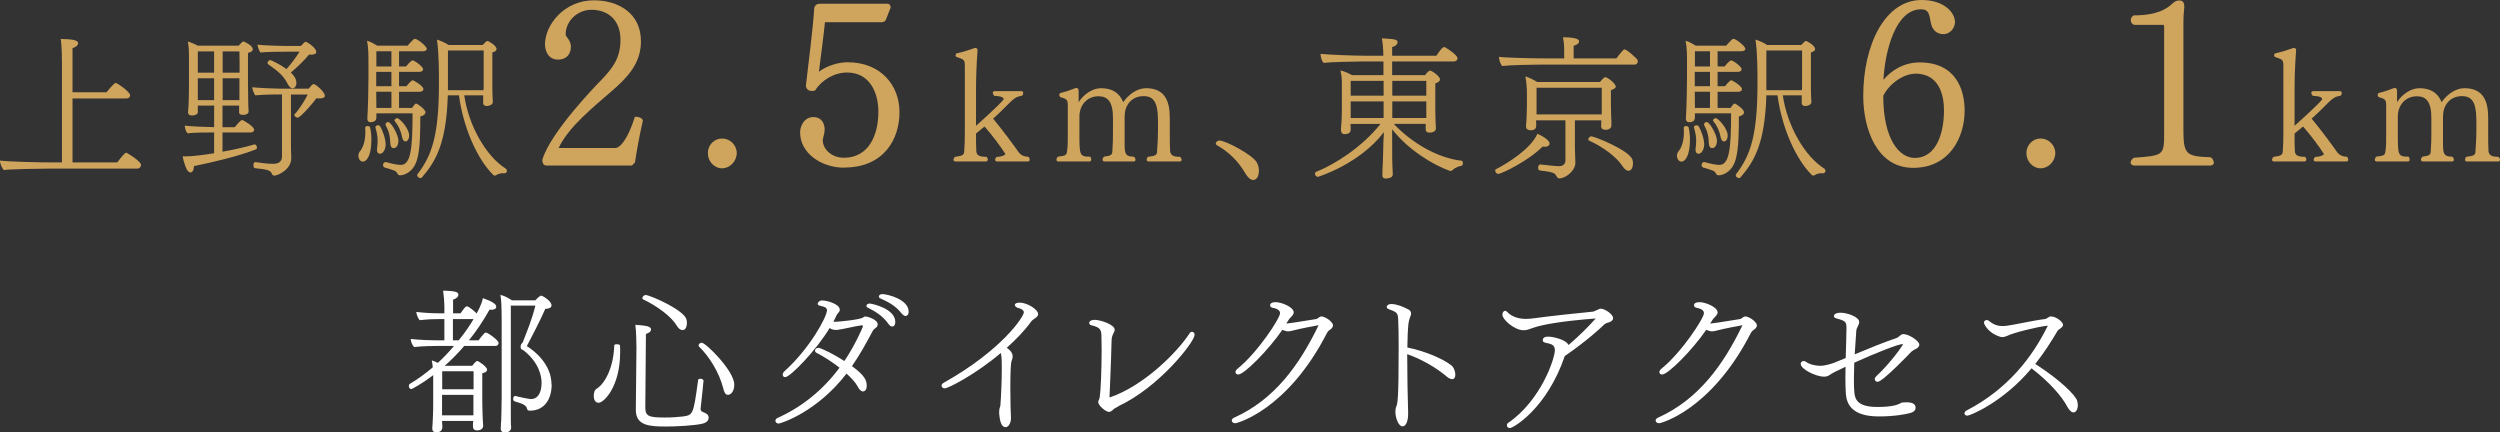 <?xml version="1.0" encoding="UTF-8"?>
<svg id="_レイヤー_2" data-name="レイヤー 2" xmlns="http://www.w3.org/2000/svg" viewBox="0 0 161.01 27.85">
  <rect x="0" y="0" width="161.01" height="27.85" fill="#333333" stroke="none"/>
  <defs>
    <style>
      .cls-1 {
        fill: #fff;
      }

      .cls-1, .cls-2 {
        stroke-width: 0px;
      }

      .cls-2 {
        fill: #cfa45d;
      }
    </style>
  </defs>
  <g id="_レイヤー_2-2" data-name="レイヤー 2">
    <g>
      <path class="cls-1" d="M32.11,22.09c0,.09-.06.19-.21.19h-2c-.4.47-.83.9-1.26,1.28h1.77s.23-.31.32-.31c.1,0,.64.37.64.56,0,.09-.07.18-.31.23v1.69c0,.12.01.91.03,1.25,0,.11.03.4.03.43,0,.25-.24.31-.4.31s-.26-.09-.26-.26c0-.12,0-.25.02-.35h-2.01v.02c0,.09.02.29.02.35,0,.19-.08.36-.38.36-.21,0-.27-.11-.27-.24v-.05c.02-.14.03-.42.03-.48,0-.13.03-.35.03-1.07v-1.41c0-.14,0-.29,0-.43-.75.58-1.38.9-1.41.9-.09,0-.16-.1-.16-.2,0-.05.02-.11.07-.14.49-.29.99-.65,1.47-1.06-.01-.16-.03-.31-.06-.45.14.05.27.1.39.16.3-.27.68-.66,1.04-1.09h-1.11c-.31,0-.91.01-1.46.07-.11-.1-.21-.34-.22-.52.58.07,1.39.09,1.94.09h.23v-1.37h-.36c-.28,0-.68.01-1.23.07-.11-.11-.2-.35-.22-.53.58.07,1.15.09,1.62.09h.19v-.47c0-.26-.03-.58-.08-.99.94.02.98.13.98.27,0,.12-.11.23-.34.31v.88s.48,0,.48,0c.26-.37.33-.45.41-.45.12,0,.48.3.63.46.3-.55.37-.84.4-.99.62.22.86.39.86.55s-.18.2-.3.2c-.04,0-.08,0-.13-.01-.41.73-.85,1.39-1.33,1.98h.62c.12-.16.24-.32.38-.46.03-.03.06-.04.1-.04.11,0,.81.48.81.67ZM28.48,23.91v1.16s2.02,0,2.02,0v-1.16h-2.02ZM28.47,25.43v1.32h2.02v-1.32s-2.02,0-2.02,0ZM29.17,20.55v1.37h.37c.35-.43.66-.86.96-1.37h-1.33ZM35.53,24.76c0,.94-.46,1.69-1.41,1.69-.1,0-.15-.03-.18-.14-.05-.17-.15-.28-.79-.46-.07-.02-.1-.09-.1-.16,0-.1.05-.19.13-.19h.02c.19.06.86.2.99.2.45,0,.69-.4.69-1.06,0-.37-.14-1.27-1.14-2.06-.04-.04-.09-.05-.13-.07-.06-.03-.08-.09-.08-.19.01-.12.03-.16.11-.24l.02-.02c.31-.79.61-1.51.82-2.38h-1.58v5.86c0,.73,0,1.34,0,1.61,0,.09.01.3.02.35v.05s0,.3-.39.3c-.18,0-.28-.08-.28-.23,0-.25.03-.51.03-.53,0-.12.03-.85.03-1.53v-4.82c0-1.09-.03-1.43-.08-1.75.29.07.5.2.74.35h1.51c.1-.11.2-.22.32-.28.02-.02.04-.02.06-.02.07,0,.66.33.66.63,0,.1-.08.21-.4.22-.3.7-.92,1.89-1.19,2.4.43.26,1.59,1.14,1.59,2.47Z"/>
      <path class="cls-1" d="M39.94,22.69c0,2.2-1.04,3.25-1.39,3.25-.22,0-.31-.22-.31-.43,0-.19.04-.39.18-.47.56-.34,1.1-1.41,1.14-2.79,0-.06.08-.08.16-.08.1,0,.2.03.21.07.01.15.01.3.01.45ZM45.23,27.29c-.52.12-1.71.18-2.29.18-1.09,0-1.99-.04-1.99-1.07v-.03l.04-3.97c0-.16-.01-1.06-.07-1.48.69.05,1.01.09,1.01.31,0,.11-.12.21-.33.28,0,.47-.04,4.71-.04,4.71,0,.58.19.67,1.27.67.42,0,.86-.03,1.18-.07.62-.1.65-.12.95-2.33,0-.07.07-.1.15-.1.09,0,.2.05.2.14,0,.08-.18,1.71-.18,1.71,0,.04-.01.07-.01.1s.01.06.02.1c.08.15.5.13.5.46,0,.26-.25.35-.41.39ZM44.24,20.79c0,.11-.03.47-.28.47-.12,0-.26-.09-.37-.28-.33-.56-1.19-1.23-2.17-1.7-.04-.02-.05-.05-.05-.08,0-.09.11-.2.21-.2.28,0,2.47.96,2.63,1.57.02.07.03.15.03.22ZM47.29,24.77c0,.44-.22.66-.41.66-.17,0-.24-.18-.3-.42-.26-1.03-.91-2.06-1.56-2.69-.02-.02-.03-.05-.03-.07,0-.09.11-.18.2-.18.26,0,2.1,1.81,2.1,2.7Z"/>
      <path class="cls-1" d="M56.52,20.91c0,.08-.04.16-.13.21-.05.04-.16.14-.17.17-.44.83-.87,1.6-1.35,2.29.82.6.95.91.95,1.26s-.2.37-.24.37c-.12,0-.24-.12-.35-.33-.13-.24-.39-.53-.71-.82-1.93,2.51-4.27,3.22-4.37,3.22-.13,0-.21-.09-.21-.18,0-.07.04-.14.15-.19,1.51-.68,2.88-1.75,3.98-3.23-.48-.37-1.02-.72-1.47-.95-.08-.04-.11-.09-.11-.15,0-.09.09-.18.21-.18.18,0,1.03.43,1.68.85.65-.95,1.2-2.18,1.2-2.25,0-.03-.03-.05-.08-.05-.47.06-1.13.24-1.6.3h-.07c-.13,0-.27-.04-.4-.12-.87,1.44-2.54,3.16-2.86,3.16-.1,0-.16-.07-.16-.16,0-.07.03-.15.11-.22,1.61-1.44,2.74-3.5,2.74-3.93,0-.33-.6-.2-.6-.42,0-.01.05-.21.29-.21.33,0,1.13.24,1.13.58,0,.02,0,.05,0,.08-.03.1-.14.17-.19.27-.07.15-.14.3-.22.44.08,0,.15,0,.21,0,.08,0,1.47-.12,1.7-.27.05-.04.1-.07.17-.07.08,0,.78.18.78.52ZM57.46,21.03c-.07,0-.16-.05-.25-.18-.37-.53-.89-.82-1.31-1.03-.07-.03-.1-.08-.1-.12,0-.08.09-.15.2-.15.17,0,1.66.33,1.66,1.18,0,.29-.17.3-.2.3ZM58.32,20.35c-.07,0-.16-.05-.26-.17-.39-.51-.93-.77-1.36-.96-.07-.03-.1-.08-.1-.12,0-.08.09-.16.22-.16.31,0,1.7.33,1.7,1.13,0,.24-.14.28-.2.28Z"/>
      <path class="cls-1" d="M66.86,20.23c0,.21-.32.3-.45.48-.41.57-.97,1.15-1.57,1.69.19.12.38.33.38.54,0,.09-.02.19-.07.31-.06.13-.08.9-.08,1.71s.02,1.65.04,1.93v.05c0,.26-.13.57-.35.57-.28,0-.37-.42-.41-.88,0-.07,0-.21.02-.3.01-.08.06-.15.06-.22.05-.63.09-1.65.09-2.38,0-.46,0-.74-.06-.98v-.02c-1.6,1.36-3.38,2.28-3.61,2.28-.13,0-.21-.08-.21-.17,0-.06.04-.14.14-.19,3.73-2.09,5.16-4.25,5.16-4.54,0-.07-.05-.15-.19-.22-.08-.04-.17-.05-.25-.08-.07-.04-.14-.11-.14-.17,0-.13.23-.15.31-.15.49,0,1.19.44,1.19.74Z"/>
      <path class="cls-1" d="M72.04,26.17c-.07.03-.1.05-.12.06-.02.02-.04.02-.07.04-.15.06-.25.26-.43.26-.19,0-.69-.4-.69-.64,0-.06.03-.12.07-.2,0-.04.03-.08.03-.13.06-.38.12-1.75.12-3.02,0-.25-.01-.49-.01-.72,0-.57-.02-.72-.65-.87-.09-.02-.14-.08-.14-.15,0-.2.32-.2.35-.2.38,0,1.29.31,1.29.63,0,.07-.03.14-.07.22-.09.17-.13.31-.13.52-.03,1.35-.13,3.48-.13,3.53,0,.04,0,.07,0,.1,0,0,0,0,0,0,2.15-.72,4.32-2.85,5.16-4.14.04-.06.09-.09.15-.09.09,0,.17.08.17.19,0,.45-2.27,3.37-4.91,4.6Z"/>
      <path class="cls-1" d="M85.85,20.96c0,.13-.13.24-.2.28-.06.04-.12.08-.19.21-2.56,4.99-5.82,5.81-5.9,5.81-.14,0-.23-.08-.23-.18,0-.06.04-.13.15-.18,2.61-1.17,4.21-3.41,5.42-5.91,0-.03.02-.04.02-.05h-.01s-.04.01-.07.02c-.27.05-1.03.19-1.5.31-.11.03-.26.07-.39.07-.04,0-.09,0-.13-.02-.09-.02-.16-.05-.23-.08-.94,1.36-2.47,2.88-2.84,2.88-.11,0-.18-.07-.18-.15,0-.07.04-.15.14-.23,1.29-1.04,2.73-3.24,2.73-3.57,0-.15-.12-.28-.45-.34-.1-.02-.19-.07-.19-.16,0-.2.25-.21.37-.21.35,0,1.15.31,1.15.66,0,.14-.13.25-.22.35-.06.05-.11.13-.26.37q.14,0,1.92-.29c.12-.02.21-.17.35-.17.23,0,.74.34.74.58Z"/>
      <path class="cls-1" d="M93.52,24.42c-.09,0-.22-.06-.36-.18-.59-.5-1.52-1.08-2.53-1.43,0,1.29.03,2.82.06,3.76v.07c0,.63-.21.82-.36.82-.26,0-.46-.54-.46-.94,0-.11.01-.22.05-.32.09-.22.16-.39.16-3.92,0-.65-.01-1.26-.03-1.69-.02-.4-.06-.49-.57-.66-.12-.04-.17-.1-.17-.16,0,0,0-.19.31-.19s.77.17,1.12.37c.1.06.14.15.14.24,0,.06-.02.13-.04.18-.01.04-.03.08-.04.1-.08.22-.14.47-.16,1.91,1.03.21,2.21.67,2.82,1.14.17.13.27.4.27.61,0,.19-.08.29-.21.29Z"/>
      <path class="cls-1" d="M103.89,20.49c0,.16-.19.27-.37.3-.06.01-.12.05-.19.1-.12.12-1.04,1-2.55,2.04-1.16,3.39-3.32,4.64-3.54,4.64-.11,0-.19-.08-.19-.18,0-.06.02-.12.09-.16,2.1-1.44,3-4.14,3-4.68,0-.59-.78-.34-.78-.63,0-.18.16-.24.33-.24.32,0,1.16.18,1.33.54.67-.57,1.29-1.19,1.75-1.71-2.43.19-3.45.42-3.93.57l-.44.15c-.08.02-.17.04-.27.04-.59,0-1.37-.68-1.37-1.01,0-.11.07-.24.17-.24.05,0,.11.03.17.1.12.13.49.42,1.18.42.11,0,.22-.01.34-.02,1.39-.19,3.08-.36,3.89-.44.1,0,.2-.04.29-.09l.1-.04c.06-.04.13-.07.19-.07.27,0,.8.36.8.61Z"/>
      <path class="cls-1" d="M113.15,20.96c0,.13-.13.24-.2.28-.06.04-.12.08-.19.21-2.56,4.99-5.82,5.81-5.9,5.81-.14,0-.23-.08-.23-.18,0-.06.04-.13.15-.18,2.61-1.17,4.21-3.41,5.42-5.91,0-.03.02-.04.02-.05h-.01s-.04.01-.07.02c-.27.05-1.03.19-1.5.31-.11.03-.26.07-.39.07-.04,0-.09,0-.13-.02-.09-.02-.16-.05-.23-.08-.94,1.36-2.47,2.88-2.84,2.88-.11,0-.18-.07-.18-.15,0-.07.04-.15.14-.23,1.29-1.04,2.73-3.24,2.73-3.57,0-.15-.12-.28-.45-.34-.1-.02-.19-.07-.19-.16,0-.2.25-.21.37-.21.35,0,1.15.31,1.15.66,0,.14-.13.25-.22.35-.06.05-.11.13-.26.37q.14,0,1.92-.29c.12-.02.21-.17.35-.17.23,0,.74.34.74.58Z"/>
      <path class="cls-1" d="M123.61,22.2c0,.13-.12.24-.28.3-.07.03-.13.08-.19.12,0,.01-.02.02-.03.02-.07.08-1.86,1.95-2.18,1.95-.11,0-.19-.08-.19-.18,0-.05.03-.11.09-.17.93-.86,1.73-2.01,1.73-2.07,0-.01,0-.01-.03-.01-.25,0-1.61.52-3.11,1.2-.01.37-.02.7-.02,1,0,.34,0,.65.03.93.04.51.3.92,1.48.92.88,0,1.25-.12,1.43-.21.08-.04.13-.08.23-.08.07,0,.13-.01.19-.01.36,0,.61.08.61.35,0,.05,0,.26-.38.35-.28.07-.96.21-1.99.21-1.69,0-2.07-.76-2.12-1.46-.02-.3-.03-.65-.03-1.04,0-.22.01-.45.01-.7-.72.34-.78.37-1.09.57-.09.05-.19.07-.3.07-.49,0-1.5-.47-1.5-.83,0-.1.09-.18.2-.18.04,0,.09.02.14.05.23.17.61.26.94.26.18,0,.52-.07.83-.18.26-.11.53-.22.79-.32.02-.61.04-1.26.05-1.9,0-.44-.05-.49-.64-.65-.08-.02-.17-.07-.17-.15,0,0,0-.03.01-.05.04-.13.25-.17.41-.17.45,0,1.21.27,1.21.6,0,.09-.04.19-.09.28-.06.1-.09.19-.1.31-.04.55-.07,1.04-.1,1.49.96-.4,1.89-.78,2.69-1.05.15-.04.23-.22.41-.25h.05c.33,0,1.01.43,1.01.68Z"/>
      <path class="cls-1" d="M133.82,26.09c0,.25-.1.47-.28.47-.13,0-.25-.12-.37-.32-.38-.73-1.19-1.64-2.33-2.52-1.84,2.2-3.97,3.05-4.13,3.05-.12,0-.19-.07-.19-.15,0-.06.05-.14.15-.19,2.64-1.37,4.2-3.42,5.16-5.34.03-.07.06-.1.06-.11,0,0,0,0-.05,0-.47.04-2.11.42-2.59.66-.07.03-.18.07-.3.07-.05,0-.11-.01-.16-.03-.83-.27-1.02-.88-1.02-.89,0-.09.08-.18.18-.18.05,0,.1.02.15.06.36.3.66.33.91.33.05,0,.1-.01.15-.01.56-.06,1.7-.34,2.54-.44.12-.01.23-.15.35-.17h.04c.34,0,.78.36.78.54,0,.13-.15.22-.29.32-.03.02-.06.05-.06.06-.43.73-.9,1.46-1.44,2.14,1.61,1.03,2.61,2.03,2.7,2.38.02.09.04.19.04.28Z"/>
    </g>
    <g>
      <path class="cls-2" d="M9.08,10.63c0,.1-.08.23-.25.23H3.06c-.42,0-2.34.03-2.82.09-.1-.11-.24-.4-.24-.59v-.02c.55.08,2.65.12,3.36.12h.63v-6.32c0-.26,0-1.14-.08-1.63.68.01,1.12.06,1.12.27,0,.18-.23.28-.36.32v2.84h2.19s.48-.6.59-.6c.1,0,.93.58.93.79,0,.1-.07.21-.24.21h-3.47v4.12h2.88c.22-.29.49-.63.58-.63.04,0,.96.56.96.8Z"/>
      <path class="cls-2" d="M12.49,10.71c-.01.25-.08.33-.14.37-.03.02-.06.03-.08.03-.09,0-.17-.08-.23-.18-.05-.1-.2-.43-.28-.86.07,0,.14,0,.22,0,.43,0,1.12-.09,1.81-.2v-1.34h-.07c-.32,0-1.3,0-1.63.06-.12-.11-.18-.32-.19-.5.34.05,1.35.09,1.89.1v-1.39h-1.05v.43c0,.13-.19.21-.36.21-.14,0-.27-.06-.27-.19v-.02c.05-.44.06-1.41.06-1.67,0,0,0-1.52,0-1.63,0-.73,0-.76-.07-1.26.22.07.45.17.64.27h2.63c.1-.11.24-.27.31-.27.02,0,.04.01.07.03.11.04.53.26.53.47,0,.09-.07.18-.31.24v2.02c0,.21.01,1.01.02,1.33.01.05.01.34.02.39v.03c0,.22-.34.22-.36.22-.13,0-.25-.04-.25-.16v-.44h-1.07v1.39h.79c.09-.11.37-.46.47-.46.09,0,.78.42.78.63,0,.1-.1.17-.22.17h-1.82v1.24c.73-.13,1.49-.3,2.06-.47h.02c.07,0,.14.11.14.2,0,.05-.02.1-.07.12-1.08.43-2.74.82-4,1.08ZM13.79,5.04h-1.05v.8c0,.06,0,.33,0,.61h1.05v-1.41ZM13.79,3.31h-1.05v1.37h1.05v-1.37ZM15.42,3.31h-1.08v1.37h1.09c0-.45,0-.97-.01-1.37ZM14.34,5.04v1.41h1.08v-1.41h-1.08ZM20.92,6.17c0,.13-.17.17-.35.17-.07,0-.14,0-.2-.01-.23.35-1.04,1.25-1.2,1.25-.08,0-.21-.09-.21-.17,0-.02,0-.04.02-.06.29-.3.66-.9.84-1.26h-1.08s0,3.19,0,3.19c0,.12,0,.54.02.86v.05c0,.73-.87,1.12-1.08,1.12-.08,0-.14-.04-.16-.1-.09-.26-.34-.3-1.1-.38-.05,0-.1-.09-.1-.17,0-.22.11-.22.12-.22.45.06.79.11,1.16.11.35,0,.56-.15.56-.46v-4.01h-.11s-1.12,0-1.61.06c-.08-.11-.17-.34-.2-.52.56.06,1.8.09,1.8.09h1.84c.09-.09.15-.2.25-.27.03-.02.05-.03.07-.03.11,0,.72.49.72.76ZM20.37,3.34c0,.13-.14.18-.32.18-.04,0-.09,0-.14-.01-.26.32-.8.86-1.18,1.16.2.19.36.4.36.68,0,.19-.11.34-.25.34-.11,0-.23-.11-.35-.35-.28-.55-.74-.86-1.22-1.2-.03-.02-.04-.05-.04-.08,0-.09.09-.19.18-.19.02,0,.59.24,1.04.58.3-.33.65-.81.84-1.12h-.92s-1.14,0-1.6.05c-.08-.1-.16-.33-.19-.5.53.06,1.81.08,1.81.08h.99c.05-.06.17-.18.23-.23.02-.03.04-.04.07-.04.1,0,.69.4.69.65Z"/>
      <path class="cls-2" d="M23.92,8.98c0,1.06-.31,1.43-.55,1.43-.19,0-.29-.22-.29-.38,0-.02,0-.19.14-.33.18-.25.31-.65.31-1.18,0-.09,0-.19-.01-.29h0c0-.08.07-.11.15-.11.07,0,.15.02.16.07.06.23.09.51.09.79ZM27.49,3.14c0,.09-.09.16-.26.16h-1.53v.98h.45c.09-.12.24-.28.34-.35.03-.03.06-.04.08-.04.13,0,.68.4.68.57,0,.09-.08.17-.25.17h-1.3v.92h.48s.29-.38.4-.38c.07,0,.69.37.69.57,0,.09-.08.17-.25.17h-1.32v1.04h.84s.02-.02.02-.03l.04-.06c.11-.14.14-.19.2-.19.07,0,.6.36.6.56,0,.12-.13.23-.33.27,0,.84,0,2.08-.21,2.78-.24.84-.86,1.01-1.09,1.01s-.11-.22-.42-.32c-.23-.08-.35-.12-.57-.18-.07-.02-.11-.09-.11-.16,0-.09.06-.19.15-.19.02,0,.03,0,.05,0,.28.08.69.18.94.18.64,0,.76-1,.76-3.32h-2.33c0,.11,0,.22,0,.25,0,.06,0,.32-.36.32-.18,0-.22-.11-.22-.22v-.04c.01-.17.03-.57.03-.64.01-.13.04-1.25.04-1.98v-.98c0-.48,0-.91-.09-1.39.22.07.45.19.65.32h1.96c.1-.12.27-.29.38-.4.04-.03.07-.04.1-.04.15,0,.75.47.75.63ZM24.47,9.9c-.13,0-.19-.11-.19-.24,0-.03,0-.05,0-.08.03-.19.04-.36.04-.51,0-.3-.05-.55-.14-.84,0,0,0-.03,0-.04,0-.08.08-.12.16-.12.06,0,.12.02.14.06.18.3.36.84.36,1.19,0,.16-.1.58-.37.58ZM25.21,3.3h-.97v.98s.97,0,.97,0v-.98ZM25.21,4.63h-.98v.92h.98v-.92ZM25.21,5.91h-.98c0,.43.01.82.01,1.04h.97v-1.04ZM25.34,9.54c-.13,0-.19-.14-.2-.28-.02-.54-.1-.82-.31-1.21,0-.02,0-.03,0-.05,0-.08.09-.14.17-.14.19,0,.66.82.66,1.2,0,.12-.04.48-.31.48ZM26.35,8.72c0,.25-.12.39-.23.39-.09,0-.18-.08-.21-.23-.1-.48-.23-.75-.47-1.06-.02-.02-.03-.04-.03-.07,0-.07.09-.14.17-.14.16,0,.77.67.77,1.11ZM32.65,10.99c0,.08-.06.17-.13.17-.05,0-.13,0-.24,0-.1.02-.22.05-.33.12-.03.02-.06.03-.08.03-.04,0-.08-.02-.1-.04-1.03-1.01-1.94-3.06-2.21-5.13h-.72c-.09,3.1-.78,4.26-1.67,5.29-.02.03-.06.04-.09.04-.1,0-.21-.09-.21-.18,0-.03,0-.05.02-.07.92-1.21,1.38-2.47,1.38-5.86,0-.69,0-1.99-.13-2.81.25.08.49.18.76.35h2.18c.23-.23.26-.26.31-.26.08,0,.59.29.59.52,0,.09-.07.16-.27.22v2.16c0,.06,0,.52.02.84.01.06.01.13.01.19v.02c0,.13-.21.24-.39.24-.12,0-.23-.06-.23-.2v-.31s0-.1,0-.18h-1.22c.28,1.95,1.41,3.94,2.69,4.73.03.02.05.06.05.11ZM31.15,3.25h-2.3v2.56h2.29c.01-.12.01-.22.01-.24v-2.32Z"/>
      <path class="cls-2" d="M40.88,10.48l-.18.18h-5.49c-.19,0-.28-.12-.28-.38.55-1.81,3.54-4.87,3.78-5.11.78-.82,1.25-1.44,1.25-2.62s-.72-1.92-1.88-1.92c-.81,0-1.65.65-1.65,1.6,0,.14.34.36.34.77,0,.5-.3.84-.82.84-.65,0-.85-.57-.85-.98C35.1,1.6,36.34.02,38.25.02c1.51,0,3.03.78,3.03,2.64,0,1.44-.89,2.34-1.85,3.18-1.17,1.02-2.8,2.31-3.45,3.69h3.66c.26,0,.77-.48,1.25-2.01.3,0,.51.1.51.27-.24,1.04-.39,1.92-.51,2.7Z"/>
      <path class="cls-2" d="M46.51,10.84c-.51,0-.92-.44-.92-.98s.42-.94.92-.94.94.42.94.94-.44.98-.94.98Z"/>
      <path class="cls-2" d="M54.38,10.8c-1.48,0-2.85-.93-2.85-2.27,0-.38.24-.99.85-.99.54,0,.73.42.73.79,0,.21-.06.39-.1.57-.02.06-.02.09-.02.14,0,.54.54,1.12,1.36,1.12,1.58,0,2.22-1.42,2.22-2.97,0-1.2-.54-2.52-2.02-2.52-.84,0-1.64.5-2.06,1.16-.06.01-.12.03-.19.03-.18,0-.36-.07-.4-.33.16-1.41.46-3.69.54-5.01.02-.1.09-.28.36-.28h4.35c.15,0,.21.12.21.25l-.3.76c-.04.14-.17.18-.29.18h-3.64c-.09.9-.27,2.23-.39,3.19.5-.38,1.24-.61,1.84-.61,2.15,0,3.35,1.48,3.35,3.22s-1.01,3.56-3.56,3.56Z"/>
      <path class="cls-2" d="M66.32,10.26c0,.08-.04.14-.11.14h-1.99c-.09,0-.13-.05-.13-.11s.04-.14.11-.19c.33,0,.53-.11.55-.18-.26-.43-.89-1.26-1.29-1.71-.02-.04-.05-.05-.06-.05h-.01l-.53.44c0,.43,0,.88.02,1.15.03.24.16.35.66.35.05.05.08.12.08.17,0,.07-.05.13-.11.13h-1.97c-.09,0-.13-.05-.13-.11s.04-.14.1-.19c.51-.06.57-.14.59-.35.03-.4.04-.78.04-1.18v-4.25c0-.48-.02-.48-.54-.65-.04-.03-.06-.07-.06-.1,0-.05.02-.09.06-.13.43-.09.93-.26,1.18-.35.08,0,.18.01.18.13v.02c-.07.91-.1,1.73-.1,2.71v2.15c.24-.21,1.55-1.39,1.78-1.7,0-.01,0-.02,0-.02,0-.02,0-.03-.02-.05-.04-.08-.19-.14-.59-.16-.05-.05-.09-.13-.09-.19s.04-.11.12-.11h1.73c.07,0,.11.06.11.13,0,.05-.02.11-.07.16-.34.06-.48.14-.76.41-.28.29-.8.8-1.11,1.07.6.72,1.36,1.75,1.65,2.17.15.18.32.27.63.29.05.05.07.11.07.16Z"/>
      <path class="cls-2" d="M76.1,10.29c0,.06-.04.11-.12.11h-2.01c-.09,0-.12-.05-.12-.12,0-.06.03-.13.08-.18.53-.06.58-.14.59-.35.04-.54.06-.95.06-1.39v-.43c0-1.03-.1-1.74-.92-1.74s-1.23.63-1.23,1.3v1.81c0,.62.07.79.6.79.06.05.1.13.1.2,0,.06-.04.11-.12.11h-1.87c-.09,0-.13-.05-.13-.12s.04-.14.1-.19c.46-.06.52-.13.53-.35.04-.54.04-.81.04-1.3v-.85c0-1.04-.34-1.39-.93-1.39-.77,0-1.23.61-1.23,1.29v1.08c0,1.43,0,1.52.69,1.52.05.05.07.11.07.17,0,.08-.04.14-.1.14h-2.02c-.08,0-.12-.05-.12-.11,0-.07.04-.15.09-.2.53-.06.56-.12.59-.34.05-.29.05-.56.05-1.04v-1.85c0-.45-.03-.47-.49-.61-.04-.05-.06-.1-.06-.14s.02-.09.07-.12c.4-.09.77-.24,1.01-.33.12,0,.17.08.17.21v.71c.33-.52.9-.9,1.44-.9.73,0,1.19.31,1.43.9.34-.5.91-.9,1.46-.9,1.24,0,1.54.85,1.54,1.91v1c0,.43,0,.88.02,1.15.04.25.19.36.64.36.06.05.1.13.1.19Z"/>
      <path class="cls-2" d="M81.08,10.99c0,.38-.16.6-.37.6-.16,0-.34-.14-.51-.43-.46-.8-1.1-1.4-1.83-1.81-.05-.03-.07-.06-.07-.1,0-.1.11-.2.23-.2.4,0,2.1.9,2.4,1.39.1.17.15.37.15.55Z"/>
      <path class="cls-2" d="M94.22,10.49c0,.09-.04.19-.1.19-.09.01-.37.08-.58.28-.04.04-.08.05-.11.05s-.05-.01-.07-.01c-1.09-.39-2.67-1.36-3.7-2.67v.2c0,1.56,0,1.92.03,2.43,0,.1.01.15.01.27,0,.23-.28.26-.44.27-.14,0-.23-.05-.23-.2v-.03s0-.17.01-.4c.02-.28.03-.66.04-1.05,0-.46.03-.97.05-1.31-1.59,2.08-4.25,2.88-4.25,2.88-.11,0-.19-.1-.19-.2,0-.05.03-.11.09-.13,1.11-.44,2.9-1.53,4.13-3.08h-1.93v.08c0,.1.01.19.01.27,0,.1-.02.31-.39.31-.2,0-.24-.16-.24-.28,0-.11.02-.36.03-.41,0-.1.03-.33.03-.9v-1.67c0-.38-.01-.44-.09-.84.23.04.53.18.75.3h2.02v-.88h-1.36c-.4,0-2.02.03-2.49.09-.14-.13-.2-.4-.2-.58.53.06,2.25.12,2.94.12h1.1c0-.49-.03-.73-.09-1.12.82.05,1.01.06,1.01.26,0,.08-.08.23-.35.3v.56h2.85c.07-.11.36-.56.5-.56.03,0,.06,0,.08.03.21.11.78.51.78.69,0,.1-.08.21-.25.21h-3.96v.88h2.12c.08-.12.2-.23.25-.27.03-.02.05-.02.08-.02.1,0,.63.35.63.56,0,.14-.16.22-.3.26v1.55c0,.09,0,.74.02,1,0,.09.02.31.02.34,0,.18-.16.28-.42.28-.16,0-.24-.07-.24-.23,0-.09,0-.23,0-.33h-2.05c1.13,1.21,2.82,2.2,4.35,2.37.07,0,.09.07.09.14ZM86.99,5.21v.95h2.12v-.95h-2.12ZM86.99,6.53v1.07h2.12v-1.07h-2.12ZM89.67,5.21v.95h2.19v-.95h-2.19ZM89.67,6.53v1.07h2.19v-1.07h-2.19Z"/>
      <path class="cls-2" d="M99.49,9.45s-.09,0-.14-.01c-.93.93-2.64,1.76-2.86,1.76-.07,0-.13-.06-.16-.1-.02-.04-.03-.07-.03-.11s0-.07.04-.09c.75-.38,2.28-1.34,2.67-2.28.13.04.79.36.79.63,0,.02-.01.2-.31.2ZM105.48,3.95c0,.1-.06.21-.22.21h-6.05c-.4,0-2,.03-2.47.09-.12-.16-.2-.4-.2-.59.43.06,2.08.1,2.94.1h1.26v-.4c0-.48-.02-.64-.08-.96,1.01,0,1.04.2,1.04.26,0,.19-.28.27-.35.29v.81h2.75c.06-.08.26-.35.45-.54.02-.03.05-.04.07-.04.17,0,.77.58.82.64.03.03.04.08.04.13ZM104.07,5.55c0,.08-.07.18-.32.26v.99c0,.12.02.87.03.97,0,.1,0,.29,0,.31,0,.26-.3.28-.35.28-.2,0-.31-.07-.31-.23,0-.04.01-.25.01-.38h-1.7v1.79c0,.15.03.8.03.95,0,.5-.62,1-1.04,1-.12,0-.16-.13-.22-.21-.06-.11-.17-.21-1.02-.3-.08,0-.12-.09-.12-.17,0-.11.05-.22.14-.22h0c.52.06.98.11,1.21.11h.02c.24,0,.39-.15.39-.37v-2.58h-1.89v.07c0,.07.01.15.01.23,0,.21-.07.34-.37.34-.14,0-.29-.06-.29-.27v-.03s.02-.16.03-.34c.01-.34.03-.67.03-.93v-.78c0-.38-.03-.73-.1-1.12.22.06.52.21.76.36h4.04c.06-.07.27-.31.34-.31.17,0,.67.42.67.58ZM103.16,5.65h-4.2c0,.46,0,1.38,0,1.38,0,.04,0,.19,0,.34h4.2v-1.72ZM105.17,10.52c0,.43-.23.48-.29.48-.12,0-.25-.1-.38-.29-.37-.59-1.29-1.27-2.15-1.65-.04-.02-.06-.05-.06-.08,0-.09.1-.2.19-.2.21,0,2.49.91,2.66,1.52.02.07.03.15.03.22Z"/>
      <path class="cls-2" d="M108.84,8.98c0,1.06-.31,1.43-.55,1.43-.19,0-.29-.22-.29-.38,0-.02,0-.19.14-.33.18-.25.31-.65.31-1.18,0-.09,0-.19-.01-.29h0c0-.08.07-.11.15-.11.07,0,.15.02.16.07.06.23.09.51.09.79ZM112.41,3.14c0,.09-.09.16-.26.16h-1.53v.98h.45c.09-.12.24-.28.34-.35.03-.03.06-.04.08-.04.13,0,.68.4.68.57,0,.09-.08.17-.25.17h-1.3v.92h.48s.29-.38.4-.38c.07,0,.69.37.69.57,0,.09-.08.17-.25.17h-1.32v1.04h.84s.02-.02.02-.03l.04-.06c.11-.14.14-.19.2-.19.07,0,.6.36.6.56,0,.12-.13.23-.33.27,0,.84,0,2.08-.21,2.78-.24.84-.86,1.01-1.09,1.01s-.11-.22-.42-.32c-.23-.08-.35-.12-.57-.18-.07-.02-.11-.09-.11-.16,0-.09.06-.19.15-.19.02,0,.03,0,.05,0,.28.08.69.18.94.18.64,0,.76-1,.76-3.32h-2.33c0,.11,0,.22,0,.25,0,.06,0,.32-.36.32-.18,0-.22-.11-.22-.22v-.04c.01-.17.03-.57.03-.64.01-.13.04-1.25.04-1.98v-.98c0-.48,0-.91-.09-1.39.22.07.45.19.65.32h1.96c.1-.12.27-.29.38-.4.04-.03.07-.04.1-.04.15,0,.75.47.75.63ZM109.39,9.9c-.13,0-.19-.11-.19-.24,0-.03,0-.05,0-.08.03-.19.04-.36.04-.51,0-.3-.05-.55-.14-.84,0,0,0-.03,0-.04,0-.08.08-.12.16-.12.06,0,.12.02.14.06.18.3.36.84.36,1.19,0,.16-.1.58-.37.58ZM110.13,3.3h-.97v.98s.97,0,.97,0v-.98ZM110.13,4.63h-.98v.92h.98v-.92ZM110.13,5.91h-.98c0,.43.01.82.01,1.04h.97v-1.04ZM110.26,9.54c-.13,0-.19-.14-.2-.28-.02-.54-.1-.82-.31-1.21,0-.02,0-.03,0-.05,0-.08.09-.14.17-.14.19,0,.66.82.66,1.2,0,.12-.04.48-.31.48ZM111.27,8.72c0,.25-.12.39-.23.39-.09,0-.18-.08-.21-.23-.1-.48-.23-.75-.47-1.06-.02-.02-.03-.04-.03-.07,0-.07.09-.14.17-.14.16,0,.77.67.77,1.11ZM117.57,10.99c0,.08-.06.17-.13.17-.05,0-.13,0-.24,0-.1.02-.22.05-.33.12-.03.02-.06.03-.08.03-.04,0-.08-.02-.1-.04-1.03-1.01-1.94-3.06-2.21-5.13h-.72c-.09,3.1-.78,4.26-1.67,5.29-.02.03-.06.04-.09.04-.1,0-.21-.09-.21-.18,0-.03,0-.05.02-.07.92-1.21,1.38-2.47,1.38-5.86,0-.69,0-1.99-.13-2.81.25.08.49.18.76.35h2.18c.23-.23.26-.26.31-.26.08,0,.59.29.59.52,0,.09-.07.16-.27.22v2.16c0,.06,0,.52.02.84.01.06.01.13.01.19v.02c0,.13-.21.24-.39.24-.12,0-.23-.06-.23-.2v-.31s0-.1,0-.18h-1.22c.28,1.95,1.41,3.94,2.69,4.73.03.02.05.06.05.11ZM116.06,3.25h-2.3v2.56h2.29c.01-.12.01-.22.01-.24v-2.32Z"/>
      <path class="cls-2" d="M123.21,10.81c-2.37,0-3.21-2.58-3.21-4.62,0-3.31,1.4-6.19,3.76-6.19,1.48,0,2.15.84,2.15,1.42,0,.35-.29.78-.75.78-.4,0-.72-.25-.81-.75-.1-.6-.17-.85-.61-.85h-.02c-1.62,0-2.31,2.62-2.42,4.54.48-.57,1.28-1.12,2.33-1.12,2.37,0,2.9,1.8,2.9,3.1,0,1.75-.99,3.69-3.31,3.69ZM123.34,4.75c-.76,0-1.68.66-2.05,1.42,0,2.85,1.06,4,2.02,4,1.48,0,1.89-1.74,1.89-3.06,0-.98-.3-2.37-1.86-2.37Z"/>
      <path class="cls-2" d="M131.43,10.84c-.51,0-.92-.44-.92-.98s.42-.94.92-.94.94.42.94.94-.44.98-.94.98Z"/>
      <path class="cls-2" d="M142.59,10.45c0,.12-.08.21-.24.21h-4.88c-.16,0-.25-.09-.25-.19s.08-.23.21-.31c1.92-.14,1.95-.15,1.95-1.62V1.77c0-.14-.02-.17-.08-.17h-1.84c-.15-.03-.23-.17-.23-.3,0-.12.06-.24.19-.31,1.53,0,2.16-.44,2.5-.77.14-.12.24-.19.45-.19.24,0,.31.18.31.4-.03.27-.06.65-.06,1.15v6.65c0,1.72.12,1.84,1.77,1.9.12.09.18.23.18.31Z"/>
      <path class="cls-2" d="M151.24,10.26c0,.08-.04.14-.11.14h-1.99c-.09,0-.13-.05-.13-.11s.04-.14.11-.19c.33,0,.53-.11.55-.18-.26-.43-.89-1.26-1.29-1.71-.02-.04-.05-.05-.06-.05h-.01l-.53.44c0,.43,0,.88.02,1.15.03.24.16.35.66.35.05.05.08.12.08.17,0,.07-.05.13-.11.13h-1.97c-.09,0-.13-.05-.13-.11s.04-.14.1-.19c.51-.06.57-.14.59-.35.03-.4.04-.78.04-1.18v-4.25c0-.48-.02-.48-.54-.65-.04-.03-.06-.07-.06-.1,0-.05.02-.09.06-.13.43-.09.93-.26,1.18-.35.08,0,.18.01.18.13v.02c-.07.91-.1,1.73-.1,2.71v2.15c.24-.21,1.55-1.39,1.78-1.7,0-.01,0-.02,0-.02,0-.02,0-.03-.02-.05-.04-.08-.19-.14-.59-.16-.05-.05-.09-.13-.09-.19s.04-.11.12-.11h1.73c.07,0,.11.06.11.13,0,.05-.02.11-.07.16-.34.06-.48.14-.76.41-.28.29-.8.8-1.11,1.07.6.72,1.36,1.75,1.65,2.17.15.18.32.27.63.29.05.05.07.11.07.16Z"/>
      <path class="cls-2" d="M161.01,10.29c0,.06-.04.11-.12.11h-2.01c-.09,0-.12-.05-.12-.12,0-.06.03-.13.08-.18.53-.06.58-.14.59-.35.04-.54.06-.95.06-1.39v-.43c0-1.03-.1-1.74-.92-1.74s-1.23.63-1.23,1.3v1.81c0,.62.07.79.6.79.06.05.1.13.1.2,0,.06-.04.11-.12.11h-1.87c-.09,0-.13-.05-.13-.12s.04-.14.1-.19c.46-.06.52-.13.53-.35.04-.54.04-.81.04-1.3v-.85c0-1.04-.34-1.39-.93-1.39-.77,0-1.23.61-1.23,1.29v1.08c0,1.43,0,1.52.69,1.52.05.05.07.11.07.17,0,.08-.04.14-.1.14h-2.02c-.08,0-.12-.05-.12-.11,0-.07.04-.15.09-.2.53-.06.56-.12.59-.34.05-.29.05-.56.05-1.04v-1.85c0-.45-.03-.47-.49-.61-.04-.05-.06-.1-.06-.14s.02-.09.07-.12c.4-.09.77-.24,1.01-.33.12,0,.17.08.17.21v.71c.33-.52.9-.9,1.44-.9.73,0,1.19.31,1.43.9.34-.5.91-.9,1.46-.9,1.24,0,1.54.85,1.54,1.91v1c0,.43,0,.88.02,1.15.04.25.19.36.64.36.06.05.1.13.1.19Z"/>
    </g>
  </g>
</svg>